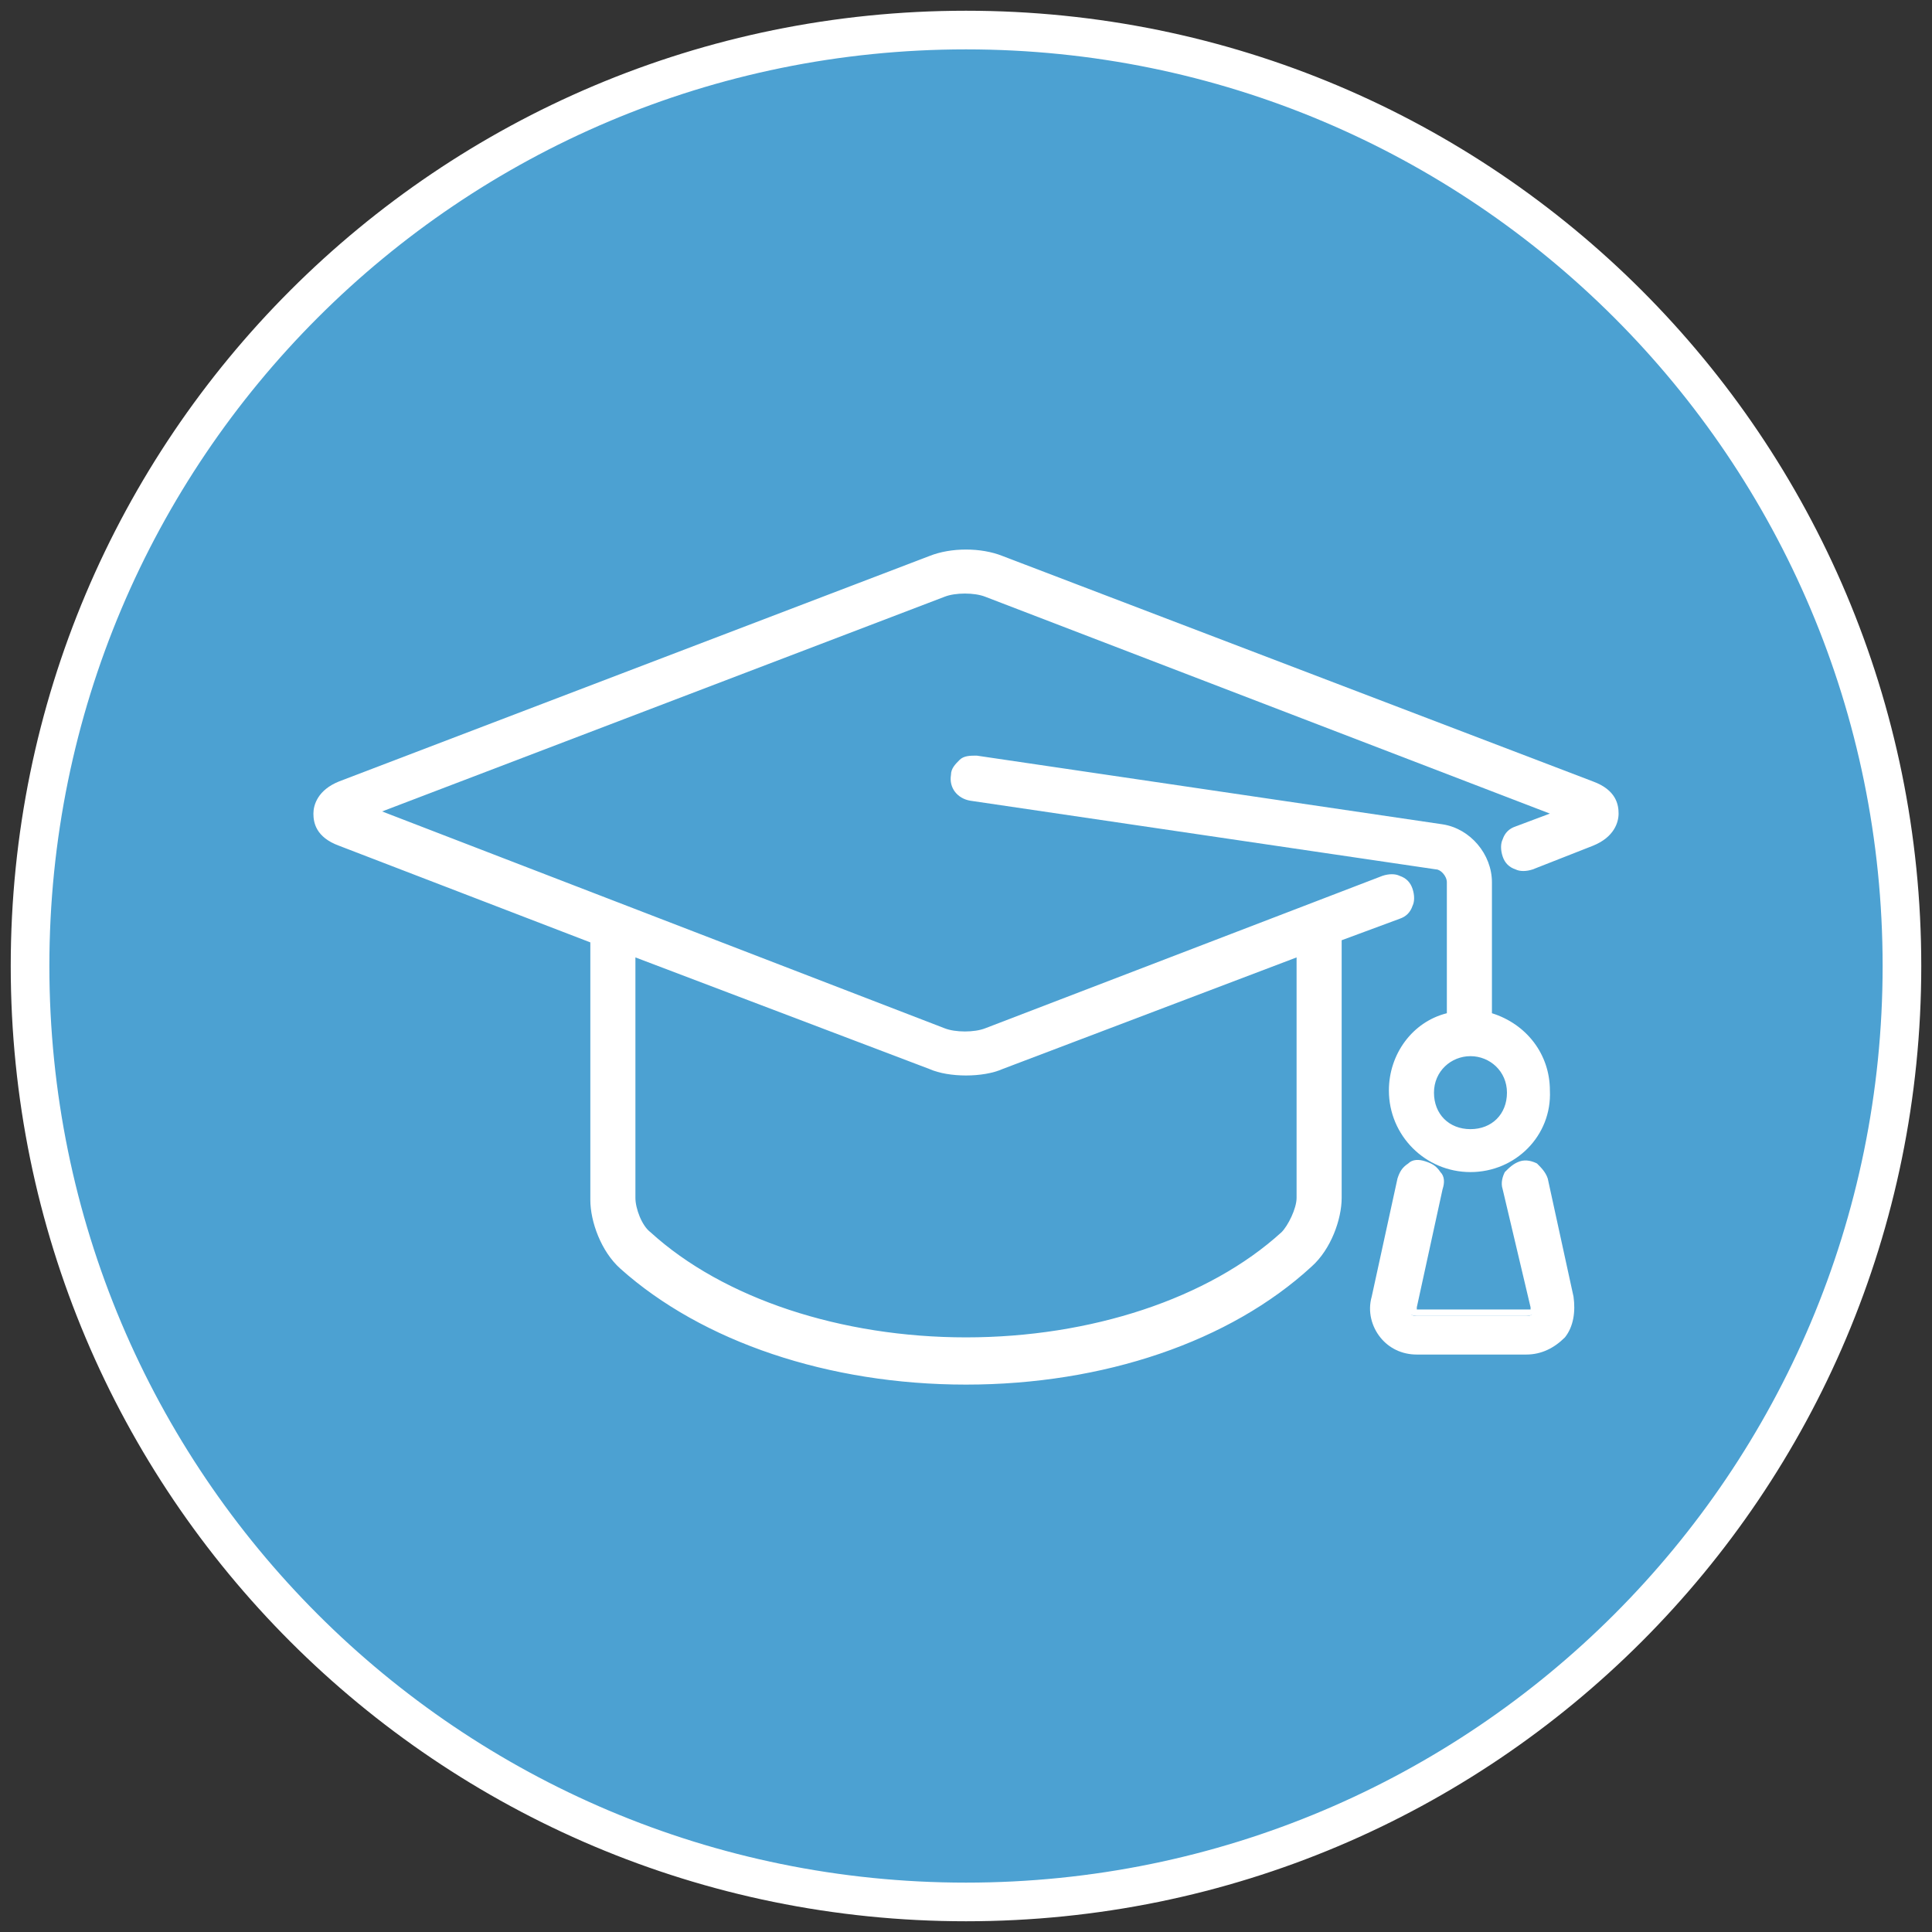 <?xml version="1.0" encoding="utf-8"?>
<!-- Generator: Adobe Illustrator 28.0.0, SVG Export Plug-In . SVG Version: 6.00 Build 0)  -->
<svg version="1.1" id="Layer_1" xmlns="http://www.w3.org/2000/svg" xmlns:xlink="http://www.w3.org/1999/xlink" x="0px" y="0px"
	 viewBox="0 0 90 90" style="enable-background:new 0 0 90 90;" xml:space="preserve">
<rect x="0" y="0" width="90" height="90" fill="#333333" stroke="none"/>
<style type="text/css">
	.st0{fill:#4CA1D2;}
	.st1{fill:#FFFFFF;}
</style>
<g>
	<circle class="st0" cx="45" cy="45" r="44"/>
	<path class="st1" d="M45,2.3c23.6,0,42.7,19.1,42.7,42.7S68.6,87.7,45,87.7S2.3,68.6,2.3,45S21.4,2.3,45,2.3 M45,0.5
		C20.4,0.5,0.5,20.4,0.5,45S20.4,89.5,45,89.5S89.5,69.6,89.5,45S69.6,0.5,45,0.5L45,0.5z"/>
</g>
<g>
	<g>
		<path class="st1" d="M74.1,36.6L46.6,26c-0.9-0.4-2.3-0.4-3.2,0L15.9,36.6c-0.9,0.4-1.1,0.9-1.1,1.3c0,0.3,0.1,0.9,1.1,1.3
			l11.8,4.5v12.2c0,0.9,0.4,2.3,1.3,3c3.8,3.4,9.6,5.4,16,5.4c6.3,0,12.2-2,16-5.4c0.8-0.7,1.3-2.1,1.3-3V43.6l2.9-1.1
			c0.4-0.2,0.6-0.6,0.5-1c-0.2-0.4-0.6-0.6-1-0.5L46,48.1c-0.5,0.2-1.5,0.2-2.1,0L17.1,37.8L44,27.5c0.5-0.2,1.5-0.2,2.1,0
			l26.8,10.3l-2.2,0.8c-0.4,0.2-0.6,0.6-0.5,1c0.2,0.4,0.6,0.6,1,0.5l2.8-1.1c0.9-0.4,1.1-0.9,1.1-1.3C75.2,37.5,75,36.9,74.1,36.6z
			 M45,49.9c0.6,0,1.2-0.1,1.6-0.3l14-5.4v11.6c0,0.6-0.4,1.5-0.7,1.8c-3.5,3.1-9,5-14.9,5c-5.9,0-11.4-1.9-14.9-5
			c-0.4-0.3-0.7-1.2-0.7-1.8V44.3l14,5.4C43.8,49.8,44.4,49.9,45,49.9z"/>
		<path class="st1" d="M45,64.5c-6.4,0-12.3-2-16.1-5.4c-0.9-0.8-1.4-2.2-1.4-3.2v-12l-11.7-4.5c-1.1-0.4-1.2-1.1-1.2-1.5
			s0.2-1.1,1.2-1.5l27.5-10.5c1-0.4,2.4-0.4,3.4,0l27.5,10.5c1.1,0.4,1.2,1.1,1.2,1.5s-0.2,1.1-1.2,1.5l-2.8,1.1
			c-0.3,0.1-0.6,0.1-0.8,0c-0.3-0.1-0.5-0.3-0.6-0.6c-0.1-0.3-0.1-0.6,0-0.8c0.1-0.3,0.3-0.5,0.6-0.6l1.6-0.6L45.9,27.8
			c-0.5-0.2-1.4-0.2-1.9,0L17.8,37.8l26.2,10.1c0.5,0.2,1.4,0.2,1.9,0l18.5-7.1c0.3-0.1,0.6-0.1,0.8,0c0.3,0.1,0.5,0.3,0.6,0.6
			c0.1,0.3,0.1,0.6,0,0.8c-0.1,0.3-0.3,0.5-0.6,0.6l-2.7,1v12c0,1-0.5,2.4-1.4,3.2C57.3,62.5,51.4,64.5,45,64.5z M45,26
			c-0.5,0-1.1,0.1-1.5,0.3L16,36.8c-0.8,0.3-0.9,0.7-0.9,1c0,0.3,0.1,0.7,0.9,1l12,4.6v12.4c0,0.9,0.4,2.2,1.2,2.8
			C33,62.1,38.7,64,45,64c6.3,0,12-1.9,15.8-5.3c0.8-0.7,1.2-2,1.2-2.8V43.5l3-1.2c0.1-0.1,0.2-0.2,0.3-0.3c0.1-0.1,0.1-0.3,0-0.4
			s-0.2-0.2-0.3-0.3c-0.1-0.1-0.3-0.1-0.4,0l-18.5,7.1c-0.6,0.2-1.7,0.2-2.3,0L16.4,37.8l27.4-10.5c0.6-0.2,1.7-0.2,2.3,0l27.4,10.5
			l-2.8,1.1c-0.1,0.1-0.2,0.2-0.3,0.3c-0.1,0.1-0.1,0.3,0,0.4c0.1,0.1,0.2,0.2,0.3,0.3c0.1,0.1,0.3,0.1,0.4,0l2.8-1.1
			c0.8-0.3,0.9-0.7,0.9-1s-0.2-0.7-0.9-1L46.5,26.3C46.1,26.1,45.5,26,45,26z M45,62.9c-5.9,0-11.6-1.9-15.1-5
			c-0.4-0.4-0.8-1.3-0.8-2V43.9l14.4,5.5c0.8,0.3,2.2,0.3,3.1,0l14.4-5.5v11.9c0,0.7-0.4,1.6-0.8,2C56.6,61,50.9,62.9,45,62.9z
			 M29.6,44.6v11.2c0,0.5,0.3,1.3,0.7,1.6c3.4,3.1,8.9,4.9,14.7,4.9c5.8,0,11.3-1.8,14.7-4.9c0.3-0.3,0.7-1.1,0.7-1.6V44.6
			l-13.7,5.2c-0.9,0.4-2.5,0.4-3.4,0L29.6,44.6z"/>
	</g>
	<g>
		<path class="st1" d="M65,50.9c0,1.9,1.6,3.5,3.5,3.5c1.9,0,3.5-1.6,3.5-3.5c0-1.7-1.2-3.1-2.7-3.4v-6.3c0-1.2-0.9-2.3-2.1-2.5
			l-21.7-3.2c-0.4-0.1-0.9,0.2-0.9,0.7c-0.1,0.4,0.2,0.9,0.7,0.9L67,40.3c0.4,0.1,0.7,0.5,0.7,0.9v6.3C66.2,47.8,65,49.2,65,50.9z
			 M70.4,50.9c0,1.1-0.9,1.9-1.9,1.9c-1.1,0-1.9-0.9-1.9-1.9c0-1.1,0.9-1.9,1.9-1.9C69.6,48.9,70.4,49.8,70.4,50.9z"/>
		<path class="st1" d="M68.5,54.6c-2.1,0-3.8-1.7-3.8-3.8c0-1.7,1.1-3.2,2.7-3.6v-6.1c0-0.3-0.3-0.6-0.5-0.6l-21.7-3.2
			c-0.6-0.1-1-0.6-0.9-1.2c0-0.3,0.2-0.5,0.4-0.7c0.2-0.2,0.5-0.2,0.8-0.2l21.7,3.2c1.3,0.2,2.3,1.4,2.3,2.7v6.1
			c1.6,0.5,2.7,1.9,2.7,3.6C72.3,52.9,70.6,54.6,68.5,54.6z M45.5,35.7c-0.1,0-0.2,0-0.3,0.1c-0.1,0.1-0.2,0.2-0.2,0.4
			c0,0.3,0.2,0.6,0.5,0.6L67,40c0.5,0.1,0.9,0.6,0.9,1.1v6.5l-0.2,0c-1.5,0.4-2.5,1.7-2.5,3.2c0,1.8,1.5,3.3,3.3,3.3
			s3.3-1.5,3.3-3.3c0-1.5-1-2.8-2.5-3.2l-0.2,0v-6.5c0-1.1-0.8-2-1.9-2.2L45.5,35.7C45.5,35.7,45.5,35.7,45.5,35.7z M68.5,53
			c-1.2,0-2.2-1-2.2-2.2s1-2.2,2.2-2.2s2.2,1,2.2,2.2S69.7,53,68.5,53z M68.5,49.2c-0.9,0-1.7,0.7-1.7,1.7s0.7,1.7,1.7,1.7
			s1.7-0.7,1.7-1.7S69.4,49.2,68.5,49.2z"/>
	</g>
	<g>
		<path class="st1" d="M71.8,55c-0.1-0.4-0.5-0.7-1-0.6c-0.4,0.1-0.7,0.5-0.6,1l1.2,5.5c0,0.1,0,0.2,0,0.3c-0.1,0.1-0.2,0.1-0.3,0.1
			H66c-0.1,0-0.2,0-0.3-0.1c-0.1-0.1-0.1-0.2,0-0.3l1.2-5.5c0.1-0.4-0.2-0.9-0.6-1c-0.4-0.1-0.9,0.2-1,0.6l-1.2,5.5
			c-0.1,0.6,0,1.2,0.4,1.7c0.4,0.5,0.9,0.7,1.5,0.7h5.1c0.6,0,1.2-0.3,1.5-0.7c0.4-0.5,0.5-1.1,0.4-1.7L71.8,55z"/>
		<path class="st1" d="M71.1,63.1H66c-0.7,0-1.3-0.3-1.7-0.8c-0.4-0.5-0.6-1.2-0.4-1.9l1.2-5.5c0.1-0.3,0.2-0.5,0.5-0.7
			c0.2-0.2,0.5-0.2,0.8-0.1c0.3,0.1,0.5,0.2,0.7,0.5c0.2,0.2,0.2,0.5,0.1,0.8l-1.2,5.5c0,0.1,0,0.1,0,0.1c0,0,0,0,0.1,0h5.1
			c0.1,0,0.1,0,0.1,0c0,0,0,0,0-0.1L70,55.4c-0.1-0.3,0-0.6,0.1-0.8c0.2-0.2,0.4-0.4,0.7-0.5c0.3-0.1,0.6,0,0.8,0.1
			c0.2,0.2,0.4,0.4,0.5,0.7l1.2,5.5c0.1,0.7,0,1.4-0.4,1.9C72.4,62.8,71.8,63.1,71.1,63.1z M66,54.6c-0.1,0-0.2,0-0.3,0.1
			c-0.1,0.1-0.2,0.2-0.2,0.4l-1.2,5.5c-0.1,0.5,0,1.1,0.3,1.5c0.3,0.4,0.8,0.6,1.4,0.6h5.1c0.5,0,1-0.2,1.4-0.6
			c0.3-0.4,0.4-0.9,0.3-1.5L71.6,55c0-0.1-0.1-0.3-0.2-0.4c-0.1-0.1-0.3-0.1-0.4-0.1c-0.1,0-0.3,0.1-0.4,0.2
			c-0.1,0.1-0.1,0.3-0.1,0.4l1.2,5.5c0,0.2,0,0.4-0.1,0.5c-0.1,0.1-0.3,0.2-0.5,0.2H66c-0.2,0-0.4-0.1-0.5-0.2
			c-0.1-0.1-0.1-0.3-0.1-0.5l1.2-5.5c0-0.1,0-0.3-0.1-0.4c-0.1-0.1-0.2-0.2-0.4-0.2C66.1,54.6,66.1,54.6,66,54.6z"/>
	</g>
</g>
</svg>
